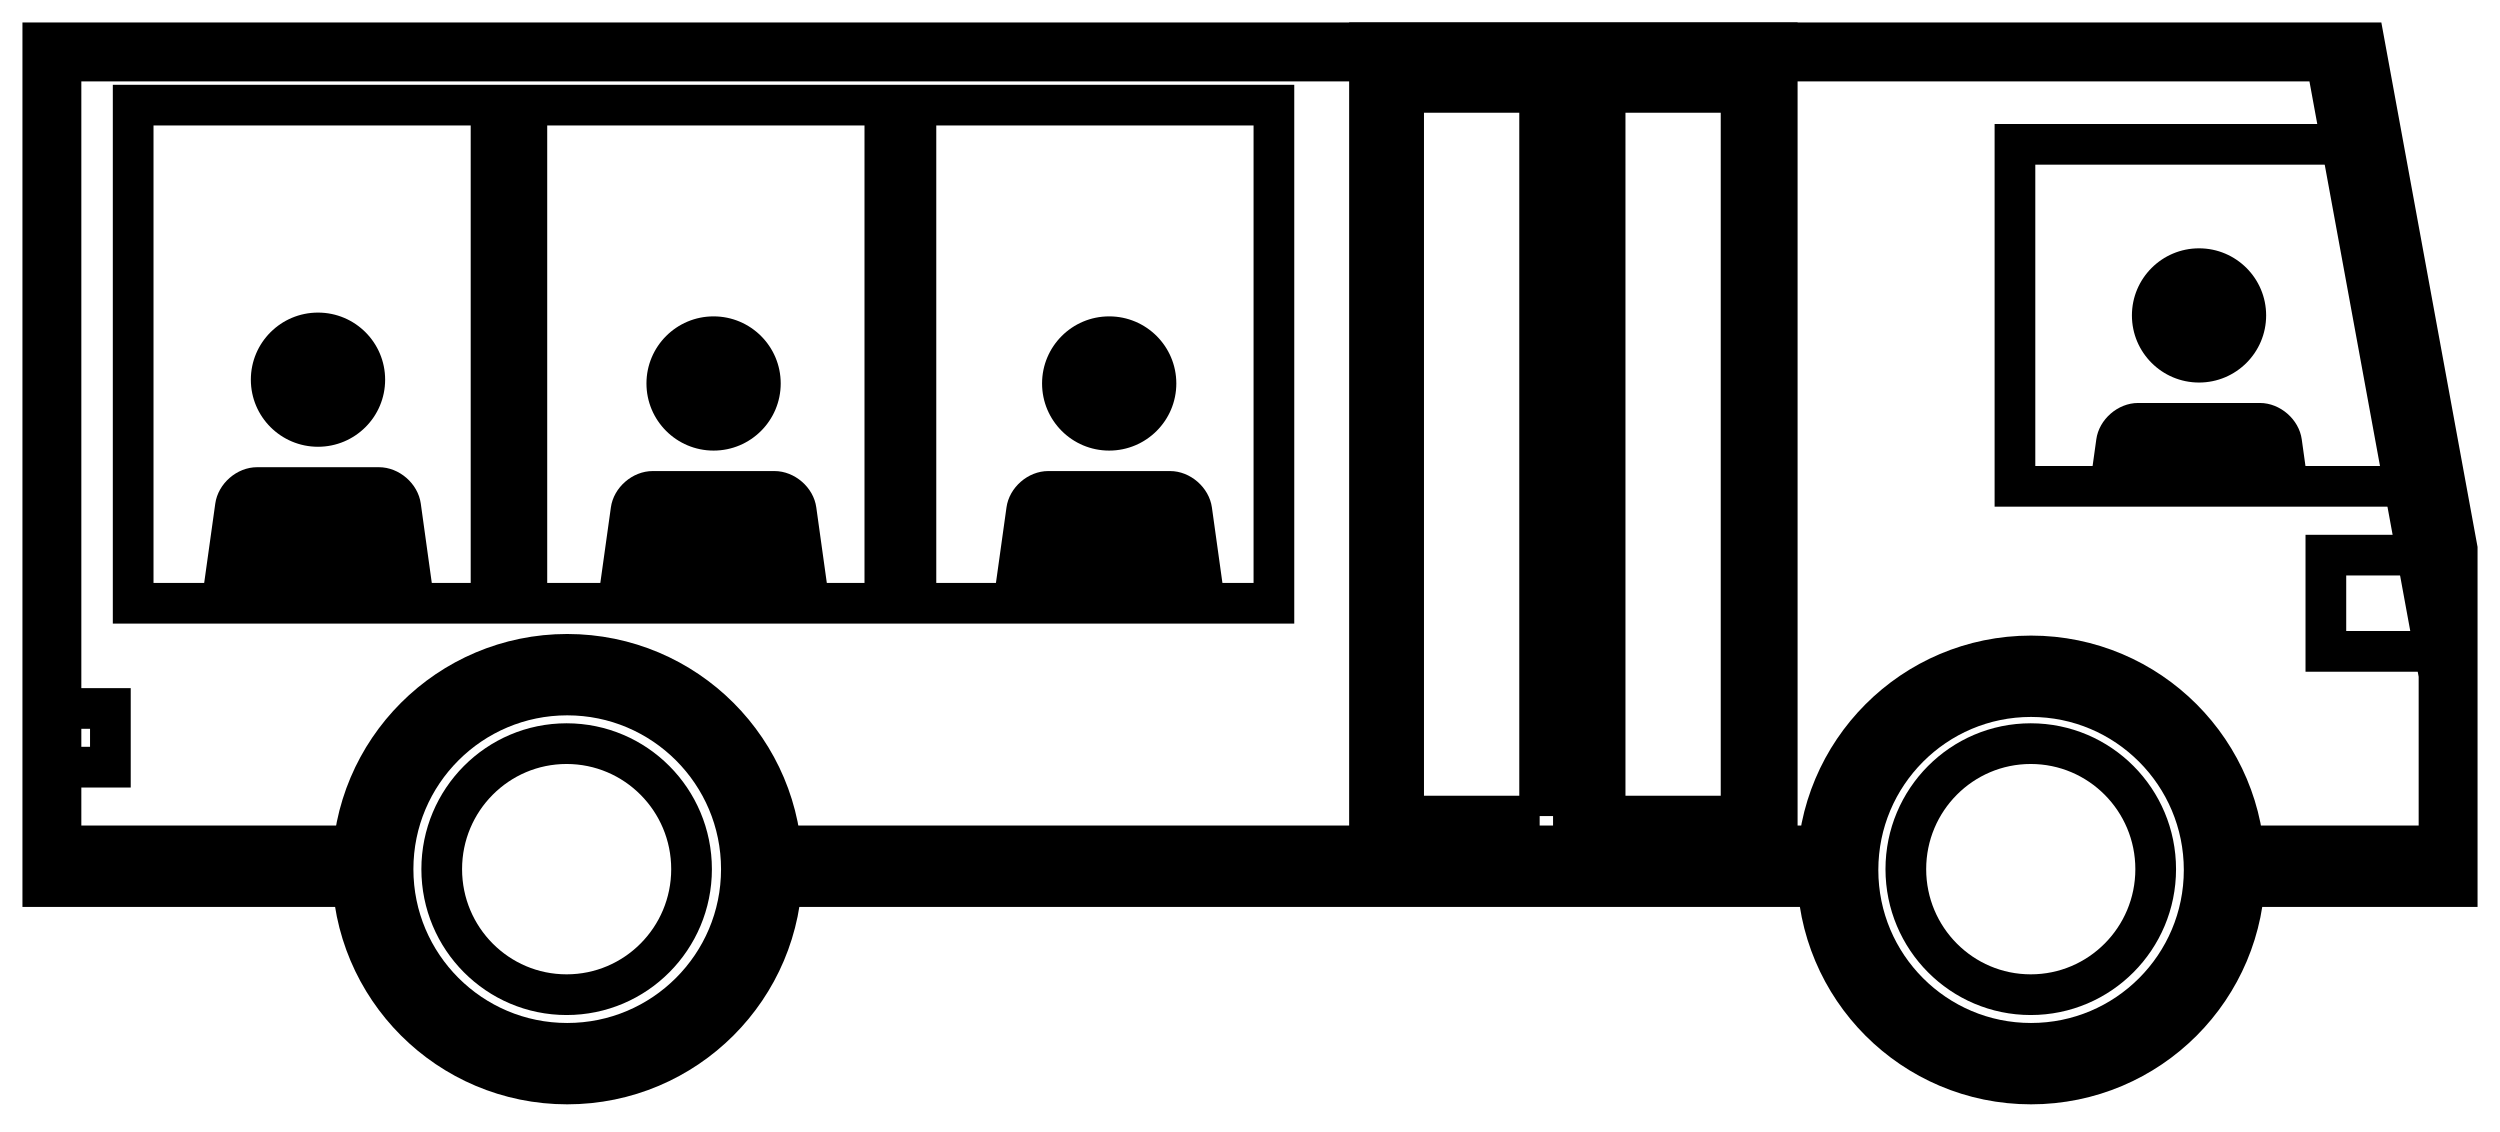 <?xml version="1.0" encoding="utf-8"?>
<!-- Generator: Adobe Illustrator 16.0.0, SVG Export Plug-In . SVG Version: 6.00 Build 0)  -->
<!DOCTYPE svg PUBLIC "-//W3C//DTD SVG 1.1//EN" "http://www.w3.org/Graphics/SVG/1.1/DTD/svg11.dtd">
<svg version="1.1" id="Layer_1" xmlns="http://www.w3.org/2000/svg" xmlns:xlink="http://www.w3.org/1999/xlink" x="0px" y="0px"
	 width="73.292px" height="33.188px" viewBox="0 0 73.292 33.188" enable-background="new 0 0 73.292 33.188" xml:space="preserve">
<g>
	<g>
		<defs>
			<rect id="SVGID_1_" x="0.658" y="0.658" width="71.976" height="32.53"/>
		</defs>
		<clipPath id="SVGID_2_">
			<use xlink:href="#SVGID_1_"  overflow="visible"/>
		</clipPath>
		
			<circle clip-path="url(#SVGID_2_)" fill="none" stroke="#000000" stroke-width="2.385" stroke-miterlimit="3.864" cx="16.629" cy="25.481" r="5.702"/>
		<path clip-path="url(#SVGID_2_)" fill="none" stroke="#000000" stroke-width="1.193" stroke-miterlimit="3.864" d="M63.198,25.481
			c0,2.032-1.639,3.68-3.663,3.68c-2.022,0-3.662-1.647-3.662-3.68s1.64-3.68,3.662-3.68C61.56,21.802,63.198,23.449,63.198,25.481z
			 M20.274,25.481c0,2.032-1.639,3.68-3.663,3.68c-2.022,0-3.661-1.647-3.661-3.68s1.639-3.68,3.661-3.68
			C18.636,21.802,20.274,23.449,20.274,25.481z"/>
		<path clip-path="url(#SVGID_2_)" fill="none" stroke="#000000" stroke-width="2.385" stroke-miterlimit="3.864" d="M22.273,25.395
			h31.601 M65.352,25.395H72.1v-5.662l-3.401-18.54H1.192v24.202h9.34 M65.215,25.506c0,3.135-2.538,5.677-5.672,5.677
			c-3.131,0-5.669-2.542-5.669-5.677c0-3.137,2.538-5.68,5.669-5.68C62.677,19.826,65.215,22.369,65.215,25.506z"/>
		<path clip-path="url(#SVGID_2_)" fill="none" stroke="#000000" stroke-width="1.193" stroke-miterlimit="3.864" d="M51.043,23.924
			h-3.986V2.708h3.986V23.924z M45.138,23.924H41.15V2.708h3.987V23.924z M46.127,1.212v24.179 M1.23,20.77h2.006v1.721H1.23
			 M71.814,16.275h-3.627v2.821h3.627 M40.149,25.502h11.954V1.212H40.149V25.502z M26.852,17.686h10.495V3.082H26.852V17.686z
			 M15.446,17.686h10.495V3.082H15.446V17.686z M3.904,17.686h10.492V3.082H3.904V17.686z M69.15,4.231H59.072v10.027h11.466"/>
	</g>
	<g>
		<defs>
			<rect id="SVGID_3_" x="4.116" y="3.479" width="10.059" height="14.201"/>
		</defs>
		<clipPath id="SVGID_4_">
			<use xlink:href="#SVGID_3_"  overflow="visible"/>
		</clipPath>
		<path clip-path="url(#SVGID_4_)" d="M9.323,9.164c1.087,0,1.968,0.88,1.968,1.967s-0.881,1.967-1.968,1.967
			s-1.969-0.88-1.969-1.967S8.236,9.164,9.323,9.164"/>
		<path clip-path="url(#SVGID_4_)" d="M12.146,18.778c0.412,0,0.681-0.479,0.599-1.066l-0.409-2.948
			c-0.081-0.587-0.633-1.067-1.227-1.067H7.536c-0.592,0-1.143,0.48-1.225,1.067l-0.412,2.948c-0.08,0.587,0.189,1.066,0.602,1.066
			c0.411,0,0.784,0.483,0.828,1.074l0.377,5.047c0.044,0.591,0.564,1.074,1.157,1.074h0.92c0.592,0,1.113-0.483,1.156-1.074
			l0.377-5.047C11.36,19.262,11.733,18.778,12.146,18.778"/>
	</g>
	<g>
		<defs>
			<rect id="SVGID_5_" x="15.596" y="2.718" width="10.649" height="14.962"/>
		</defs>
		<clipPath id="SVGID_6_">
			<use xlink:href="#SVGID_5_"  overflow="visible"/>
		</clipPath>
		<path clip-path="url(#SVGID_6_)" d="M20.92,9.275c1.086,0,1.968,0.88,1.968,1.967c0,1.087-0.882,1.968-1.968,1.968
			s-1.968-0.881-1.968-1.968C18.952,10.156,19.834,9.275,20.92,9.275"/>
		<path clip-path="url(#SVGID_6_)" d="M23.743,18.891c0.41,0,0.681-0.48,0.599-1.067l-0.411-2.948
			c-0.079-0.586-0.632-1.066-1.225-1.066h-3.572c-0.592,0-1.145,0.48-1.225,1.066l-0.412,2.948c-0.08,0.587,0.189,1.067,0.6,1.067
			c0.413,0,0.785,0.482,0.83,1.074l0.376,5.047c0.045,0.591,0.565,1.074,1.158,1.074h0.92c0.592,0,1.111-0.483,1.156-1.074
			l0.376-5.047C22.958,19.373,23.33,18.891,23.743,18.891"/>
	</g>
	<g>
		<defs>
			<rect id="SVGID_7_" x="27.191" y="2.718" width="10.651" height="14.962"/>
		</defs>
		<clipPath id="SVGID_8_">
			<use xlink:href="#SVGID_7_"  overflow="visible"/>
		</clipPath>
		<path clip-path="url(#SVGID_8_)" d="M32.518,9.275c1.086,0,1.968,0.88,1.968,1.967c0,1.087-0.882,1.968-1.968,1.968
			c-1.087,0-1.968-0.881-1.968-1.968C30.55,10.156,31.431,9.275,32.518,9.275"/>
		<path clip-path="url(#SVGID_8_)" d="M35.341,18.891c0.41,0,0.681-0.48,0.599-1.067l-0.411-2.948
			c-0.082-0.586-0.633-1.066-1.225-1.066h-3.574c-0.592,0-1.143,0.48-1.223,1.066l-0.412,2.948c-0.082,0.587,0.188,1.067,0.6,1.067
			c0.413,0,0.785,0.482,0.828,1.074l0.378,5.047c0.045,0.591,0.565,1.074,1.157,1.074h0.919c0.594,0,1.113-0.483,1.157-1.074
			l0.377-5.047C34.555,19.373,34.928,18.891,35.341,18.891"/>
	</g>
	<g>
		<defs>
			<rect id="SVGID_9_" x="59.144" y="4.204" width="10.65" height="9.941"/>
		</defs>
		<clipPath id="SVGID_10_">
			<use xlink:href="#SVGID_9_"  overflow="visible"/>
		</clipPath>
		<path clip-path="url(#SVGID_10_)" d="M64.469,7.28c1.086,0,1.967,0.881,1.967,1.967c0,1.087-0.881,1.968-1.967,1.968
			c-1.087,0-1.968-0.881-1.968-1.968C62.501,8.162,63.382,7.28,64.469,7.28"/>
		<path clip-path="url(#SVGID_10_)" d="M67.291,16.896c0.411,0,0.68-0.48,0.6-1.067l-0.411-2.948
			c-0.08-0.585-0.633-1.067-1.226-1.067h-3.571c-0.594,0-1.146,0.481-1.226,1.067l-0.41,2.948c-0.082,0.587,0.188,1.067,0.599,1.067
			c0.412,0,0.784,0.483,0.829,1.074l0.376,5.047c0.045,0.59,0.567,1.074,1.158,1.074h0.919c0.594,0,1.113-0.484,1.157-1.074
			l0.377-5.047C66.507,17.379,66.879,16.896,67.291,16.896"/>
	</g>
</g>
</svg>
